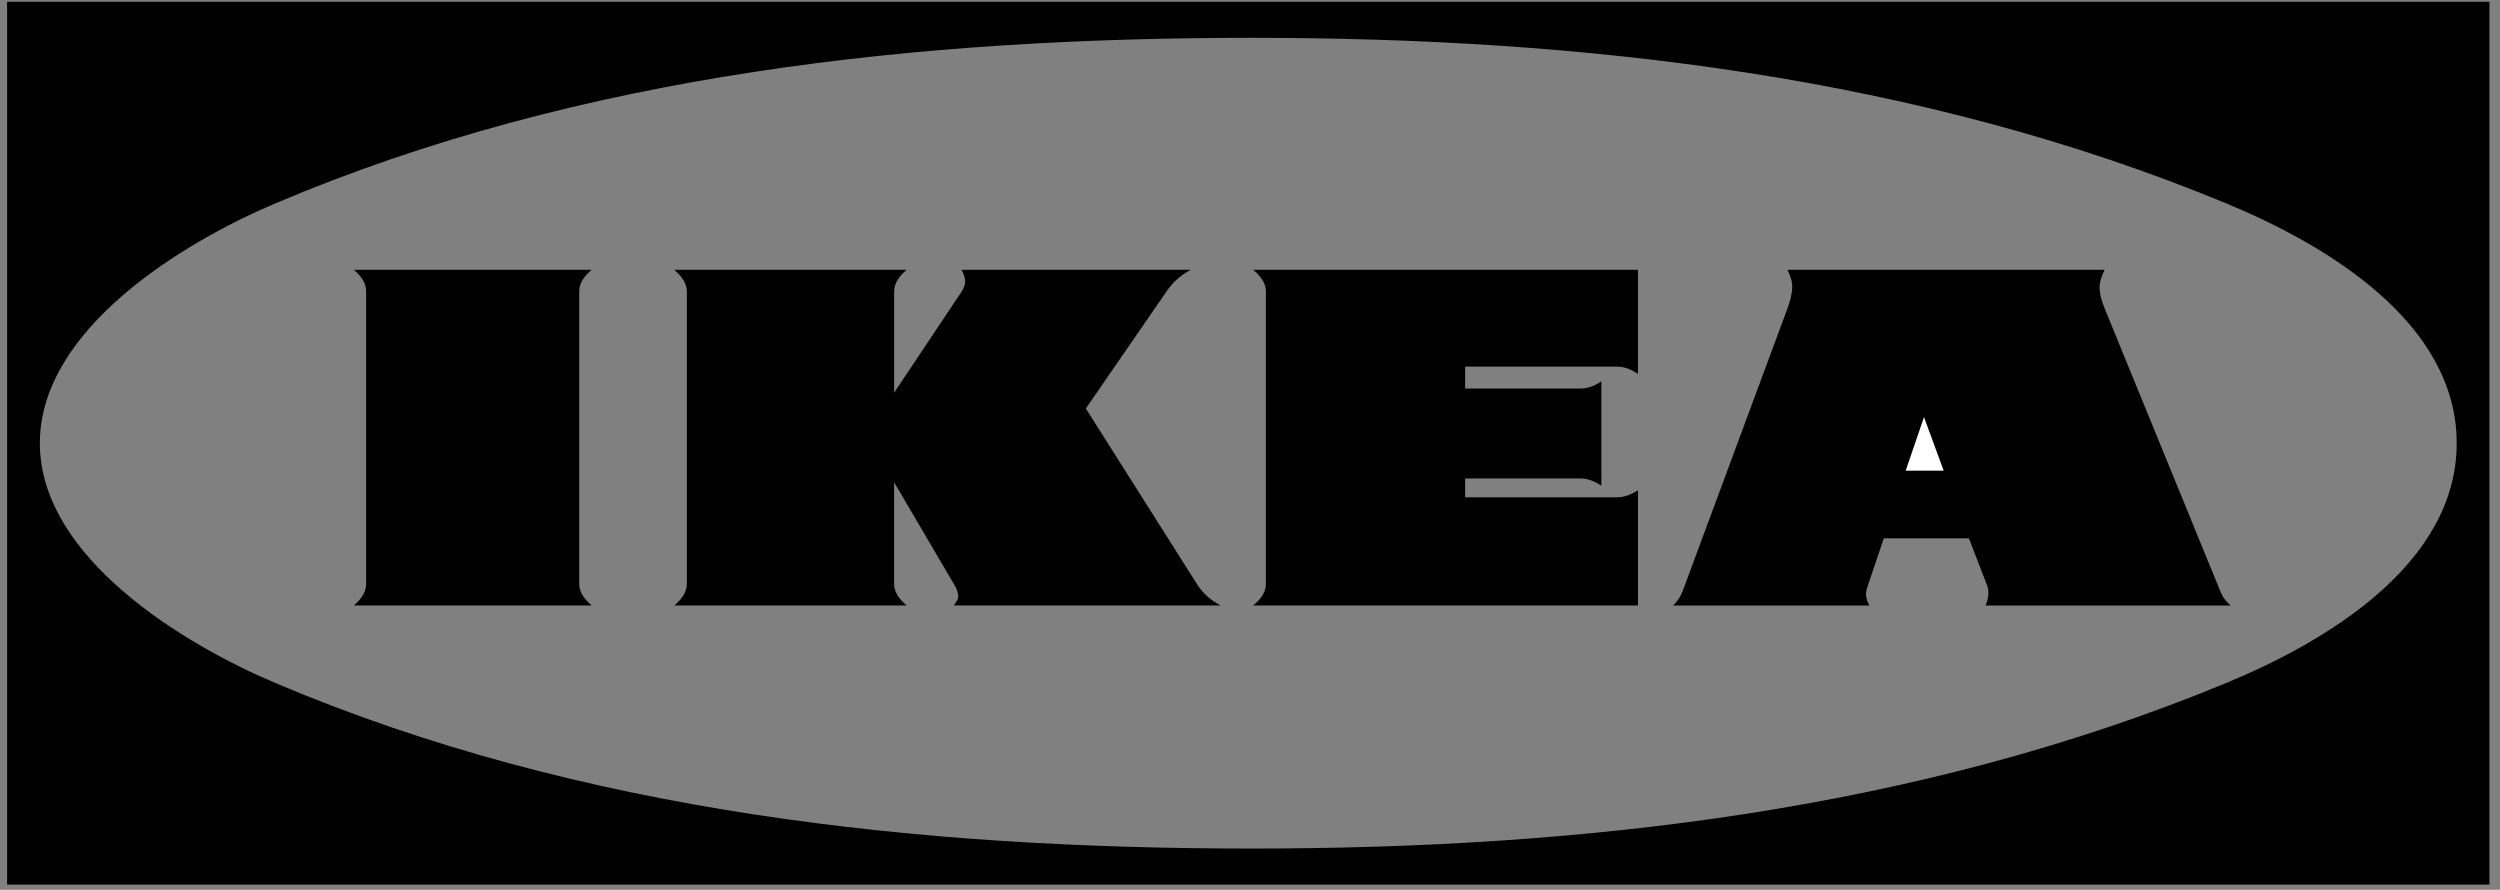 <svg width="177" height="63" viewBox="0 0 177 63" fill="none" xmlns="http://www.w3.org/2000/svg">
<rect x="0" y="0" width="177" height="63" fill="#808080" stroke="none"/>
<path fill-rule="evenodd" clip-rule="evenodd" d="M0.504 0.125V62.63H176.252V0.125H0.504ZM157.631 48.349C135.807 57.386 112.079 60.077 88.624 60.077C65.248 60.077 41.185 57.562 19.479 48.349C13.017 45.618 2.822 39.47 2.822 31.377C2.822 23.264 13.036 17.135 19.479 14.405C41.186 5.192 65.229 2.678 88.624 2.678C112.078 2.678 135.807 5.369 157.631 14.405C164.604 17.293 173.934 22.773 173.934 31.377C173.934 39.961 164.623 45.461 157.631 48.349Z" fill="black"/>
<path fill-rule="evenodd" clip-rule="evenodd" d="M113.376 34.384C112.923 34.089 112.433 33.873 111.882 33.873H103.73V35.209H114.496C115.025 35.209 115.517 34.992 115.969 34.718V42.869H88.723C89.194 42.476 89.626 41.985 89.626 41.356V20.633C89.626 19.986 89.194 19.494 88.723 19.101H115.968V26.467C115.517 26.173 115.025 25.956 114.495 25.956H103.729V27.508H111.881C112.432 27.508 112.922 27.311 113.375 26.998L113.376 34.384ZM139.401 38.116H133.372L132.173 41.671C132.133 41.798 132.113 41.931 132.114 42.064C132.114 42.359 132.212 42.615 132.35 42.87H118.461C118.775 42.556 118.992 42.223 119.149 41.809L126.555 21.831C126.733 21.34 126.889 20.81 126.889 20.299C126.889 19.867 126.733 19.474 126.555 19.101H149.006C148.83 19.494 148.654 19.887 148.654 20.319C148.654 20.849 148.81 21.36 149.006 21.831L157.178 41.809C157.336 42.242 157.573 42.555 157.926 42.87H140.581C140.698 42.576 140.778 42.281 140.778 41.967C140.778 41.79 140.757 41.633 140.698 41.476L139.401 38.116ZM63.304 34.147V41.336C63.304 41.984 63.717 42.456 64.188 42.868H47.747C48.199 42.456 48.631 41.984 48.631 41.336V20.653C48.631 19.986 48.199 19.533 47.747 19.101H64.189C63.717 19.514 63.305 19.985 63.305 20.653V27.803L68.078 20.653C68.216 20.437 68.333 20.182 68.333 19.906C68.333 19.631 68.196 19.356 68.078 19.101H84.304C83.606 19.465 83.012 19.999 82.575 20.653L76.878 28.923L84.735 41.337C85.148 42.005 85.717 42.496 86.424 42.869H67.528C67.665 42.673 67.842 42.457 67.842 42.222C67.842 41.908 67.685 41.593 67.528 41.337L63.304 34.147ZM25.059 19.101H41.893C41.422 19.514 41.009 19.965 41.009 20.633V41.337C41.009 41.985 41.422 42.457 41.893 42.869H25.059C25.511 42.457 25.923 41.985 25.923 41.337V20.633C25.923 19.965 25.511 19.514 25.059 19.101Z" fill="black"/>
<path fill-rule="evenodd" clip-rule="evenodd" d="M134.922 33.323H137.613L136.219 29.532L134.922 33.323Z" fill="white"/>
</svg>